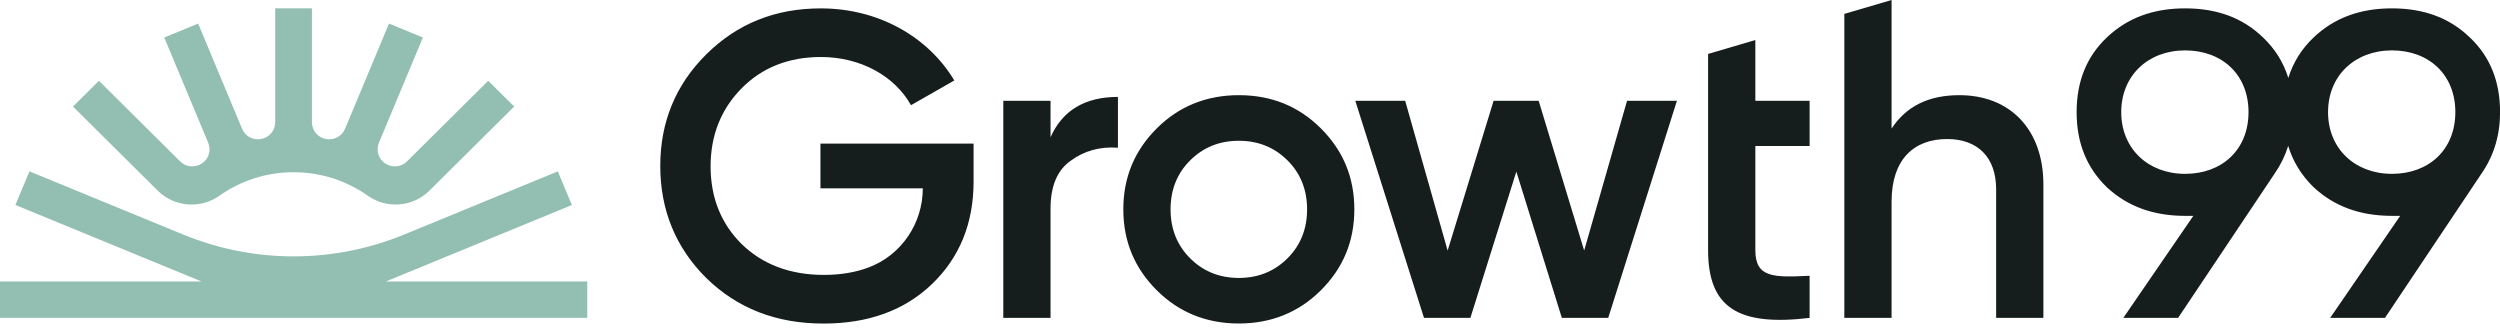 <svg xmlns="http://www.w3.org/2000/svg" width="160" height="21" viewBox="0 0 160 21" fill="none"><g clip-path="url(#clip0_897_3866)"><path d="M79.285 6.091C77.241 6.091 75.476 6.785 74.048 8.202C72.62 9.619 71.892 11.34 71.892 13.398C71.892 15.455 72.62 17.176 74.048 18.593C75.476 20.01 77.241 20.704 79.285 20.704C81.329 20.704 83.094 20.01 84.522 18.593C85.95 17.176 86.678 15.453 86.678 13.398C86.678 11.342 85.95 9.619 84.522 8.202C83.094 6.785 81.357 6.091 79.285 6.091ZM82.394 16.538C81.554 17.372 80.518 17.788 79.285 17.788C78.052 17.788 77.016 17.372 76.176 16.538C75.335 15.704 74.916 14.649 74.916 13.398C74.916 12.146 75.335 11.091 76.176 10.259C77.016 9.425 78.052 9.009 79.285 9.009C80.518 9.009 81.554 9.425 82.394 10.259C83.235 11.093 83.654 12.148 83.654 13.398C83.654 14.648 83.235 15.704 82.394 16.538ZM52.506 12.052H59.059C59.059 14.291 57.691 16.335 55.579 17.121C54.752 17.429 53.799 17.594 52.73 17.594C50.574 17.594 48.81 16.927 47.467 15.621C46.151 14.316 45.478 12.648 45.478 10.648C45.478 8.649 46.151 6.981 47.467 5.648C48.783 4.316 50.491 3.648 52.535 3.648C55.084 3.648 57.268 4.872 58.303 6.733L61.076 5.15C59.397 2.343 56.205 0.537 52.535 0.537C49.623 0.537 47.187 1.509 45.198 3.482C43.239 5.426 42.257 7.816 42.257 10.621C42.257 13.426 43.237 15.844 45.198 17.79C47.187 19.734 49.679 20.708 52.703 20.708C55.559 20.708 57.884 19.874 59.648 18.179C61.413 16.484 62.309 14.289 62.309 11.622V9.191H52.508V12.053L52.506 12.052ZM67.235 8.787V6.453H64.211V20.345H67.235V13.344C67.235 11.927 67.654 10.899 68.524 10.288C69.391 9.649 70.4 9.371 71.548 9.454V6.202C69.447 6.202 67.992 7.063 67.235 8.787ZM101.388 16.038L98.475 6.453H95.59L92.649 16.038L89.932 6.453H86.74L91.136 20.345H94.104L97.046 10.982L99.958 20.345H102.926L107.322 6.453H104.13L101.386 16.038H101.388ZM112.342 2.563L109.318 3.453V16.011C109.318 19.649 111.194 20.901 115.815 20.345V17.65C113.519 17.761 112.342 17.788 112.342 16.011V9.343H115.815V6.453H112.342V2.563ZM158.068 2.397C156.779 1.146 155.127 0.535 153.084 0.535C151.042 0.535 149.388 1.146 148.072 2.397C147.301 3.129 146.761 3.992 146.452 4.99C146.143 3.994 145.604 3.129 144.833 2.397C143.544 1.146 141.892 0.535 139.849 0.535C137.807 0.535 136.153 1.146 134.837 2.397C133.548 3.62 132.904 5.203 132.904 7.176C132.904 9.149 133.548 10.733 134.837 11.983C136.153 13.206 137.805 13.815 139.849 13.815H140.373L135.892 20.345H139.399L145.588 11.093C145.965 10.547 146.249 9.96 146.445 9.337C146.752 10.349 147.295 11.227 148.074 11.983C149.389 13.206 151.042 13.815 153.086 13.815H153.612L149.131 20.345H152.638L158.827 11.093C159.612 9.954 160.004 8.649 160.004 7.176C160.004 5.203 159.36 3.62 158.072 2.397H158.068ZM139.847 11.126C137.48 11.126 135.759 9.515 135.759 7.176C135.759 4.837 137.48 3.225 139.847 3.225C142.215 3.225 143.905 4.774 143.905 7.176C143.905 9.578 142.215 11.126 139.847 11.126ZM153.084 11.126C150.717 11.126 148.995 9.515 148.995 7.176C148.995 4.837 150.717 3.225 153.084 3.225C155.451 3.225 157.142 4.774 157.142 7.176C157.142 9.578 155.451 11.126 153.084 11.126ZM125.401 6.091C123.413 6.091 121.985 6.814 121.061 8.231V0L118.037 0.89V20.345H121.061V12.899C121.061 10.203 122.489 8.898 124.617 8.898C126.549 8.898 127.753 10.037 127.753 12.121V20.343H130.777V11.814C130.777 8.257 128.62 6.091 125.401 6.091Z" fill="#161D1D"></path><path d="M14.043 12.525C15.384 11.578 17.022 11.022 18.79 11.022C20.558 11.022 22.197 11.58 23.538 12.525C24.758 13.386 26.421 13.253 27.48 12.203L32.908 6.817L31.246 5.17L26.043 10.334C25.673 10.7 25.098 10.753 24.665 10.466L24.649 10.456C24.218 10.169 24.052 9.618 24.249 9.143L27.065 2.4L24.895 1.509L22.081 8.248C21.882 8.725 21.37 8.995 20.86 8.896L20.841 8.892C20.33 8.79 19.963 8.347 19.963 7.83V0.535H17.613V7.828C17.613 8.343 17.246 8.788 16.736 8.89L16.717 8.894C16.207 8.995 15.695 8.725 15.496 8.248L12.682 1.509L10.512 2.4L13.328 9.143C13.527 9.62 13.358 10.169 12.928 10.456L12.912 10.466C12.479 10.753 11.901 10.698 11.534 10.334L6.332 5.172L4.671 6.819L10.099 12.205C11.158 13.253 12.821 13.386 14.041 12.527L14.043 12.525ZM24.696 18.014L36.601 13.121L35.702 10.968L28.904 13.761L25.857 15.013C21.333 16.873 16.251 16.873 11.729 15.013L8.68 13.76L1.884 10.966L0.986 13.119L12.891 18.012H0V20.343H37.583V18.012H24.696V18.014Z" fill="#92BFB1"></path></g><defs><clipPath id="clip0_897_3866"><rect width="160" height="20.706" fill="white"></rect></clipPath></defs></svg>